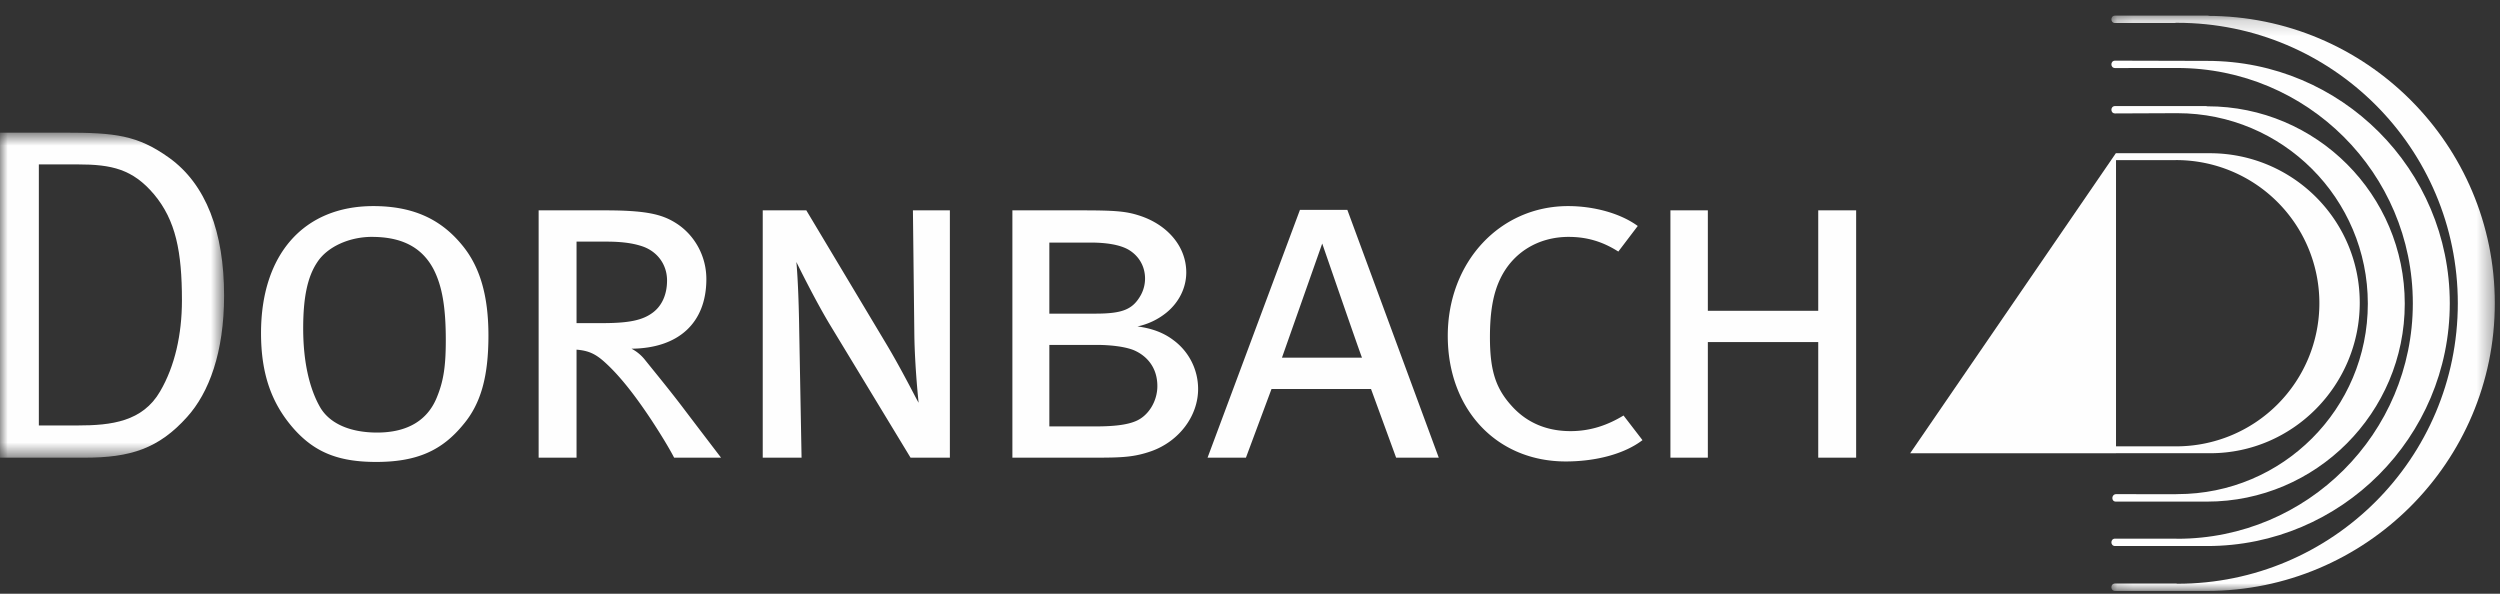 <svg width="160" height="38" viewBox="0 0 160 38" xmlns="http://www.w3.org/2000/svg" xmlns:xlink="http://www.w3.org/1999/xlink"><rect x="0" y="0" width="160" height="38" fill="#333333" stroke="none"/><title>882D1E03-57CD-43F9-950C-EAD31221ED3E</title><defs><path id="a" d="M.129.18h24.538V37H.129z"/><path id="c" d="M0 .67h14.342v20.801H0z"/></defs><g fill="none" fill-rule="evenodd"><path d="M141.25 32.103h-5.835c-.315 0-.293-.478.022-.478l3.84.005.001-.006h.072c6.733 0 12.191-5.457 12.191-12.19 0-6.731-5.458-12.19-12.19-12.19h-.073l-3.913.016c-.315 0-.315-.472 0-.472h5.815l.092.015c6.977 0 12.633 5.656 12.633 12.632 0 6.977-5.679 12.668-12.656 12.668" fill="#FEFEFE"/><path d="M141.266 34.946h-5.901c-.315 0-.315-.473 0-.473h3.874l.11.008c8.325 0 15.072-6.747 15.072-15.07 0-8.324-6.757-15.06-15.081-15.06l-3.975.004c-.315 0-.315-.473 0-.473l5.907.015c8.568 0 15.514 6.946 15.514 15.514s-6.952 15.535-15.52 15.535" fill="#FEFEFE"/><g transform="translate(135 .82)"><mask id="b" fill="#fff"><use xlink:href="#a"/></mask><path d="M6.24 37H.363c-.314 0-.314-.473 0-.473H4.28l.07.013c9.913 0 17.95-8.036 17.95-17.95C22.3 8.677 14.264.64 4.35.64h-.074l-.104.013H.365C.05.653.05.18.365.18h6.038l-.13.016c10.159 0 18.395 8.235 18.395 18.394C24.668 28.75 16.398 37 6.24 37" fill="#FEFEFE" mask="url(#b)"/></g><path d="M141.421 9.806h-5.995l-.058.442h3.762l.15-.002a9.16 9.16 0 0 1 9.16 9.16 9.16 9.16 0 0 1-9.16 9.16l-.15-.002-3.762.003.058.439h6.03c5.285 0 9.568-4.35 9.568-9.633 0-5.284-4.283-9.567-9.603-9.567" fill="#FEFEFE"/><path fill="#FEFEFE" d="M122.25 29.01h13.175V9.791z"/><g transform="translate(0 7.82)"><mask id="d" fill="#fff"><use xlink:href="#c"/></mask><path d="M0 .67h4.154c3.184 0 4.639.152 6.67 1.607 2.366 1.698 3.518 4.761 3.518 8.824 0 3.638-.97 6.216-2.365 7.762-1.82 2.032-3.64 2.608-6.55 2.608H0V.67zm2.486 2.032v16.707h2.487c2.153 0 4.154-.243 5.276-2.183.94-1.607 1.395-3.639 1.395-5.822 0-3.123-.395-5.124-1.79-6.792-1.364-1.607-2.698-1.91-4.881-1.91H2.486z" fill="#FEFEFE" mask="url(#d)"/></g><path d="M23.892 13.19c2.608 0 4.366.879 5.7 2.517 1.122 1.364 1.668 3.214 1.668 5.76 0 2.639-.485 4.367-1.607 5.7-1.364 1.669-2.97 2.397-5.579 2.397-2.396 0-3.912-.607-5.246-2.093-1.455-1.637-2.122-3.547-2.122-6.155 0-5.033 2.73-8.126 7.186-8.126m-.09 1.97c-1.456 0-2.85.638-3.488 1.608-.637.94-.91 2.274-.91 4.245 0 2.214.425 3.91 1.092 5.064.606 1.03 1.91 1.607 3.638 1.607 1.911 0 3.215-.758 3.821-2.244.425-1.031.576-1.971.576-3.67 0-2.152-.242-3.486-.788-4.547-.788-1.486-2.153-2.062-3.942-2.062m10.672-1.698h4.245c2.608 0 3.64.242 4.548.819 1.152.728 1.941 2.062 1.941 3.578 0 2.789-1.759 4.427-4.79 4.457a2.7 2.7 0 0 1 .848.697c.485.607 1.486 1.82 2.365 2.972.94 1.243 2.517 3.305 2.517 3.305h-3.002c-.364-.697-.91-1.577-1.425-2.365-1.183-1.79-2.153-2.972-3.032-3.76-.607-.546-1.062-.728-1.789-.788v6.913h-2.426V13.463zm2.426 2v5.217h1.637c1.728 0 2.608-.182 3.275-.698.546-.424.88-1.122.88-2.031 0-1.062-.668-1.911-1.669-2.214-.576-.182-1.273-.273-2.213-.273H36.9zm11.916-2h2.79l5.154 8.61c1.03 1.73 1.94 3.579 2.032 3.7 0 0-.243-2.243-.273-4.335l-.091-7.975h2.365V29.29h-2.517l-5.094-8.4c-1-1.637-2.213-4.123-2.213-4.123.06.637.15 2.092.182 4.397l.15 8.126h-2.485V13.463zm15.978 0h4.397c2.213 0 2.88.06 3.729.334 1.789.576 3.002 1.97 3.002 3.638 0 .97-.455 1.91-1.273 2.577a4.38 4.38 0 0 1-1.85.88c.91.12 1.668.394 2.304.879a3.878 3.878 0 0 1 1.577 3.123c0 1.729-1.213 3.336-2.971 3.973-1.122.394-1.88.424-3.7.424h-5.215V13.463zm2.365 2.062v4.548h2.94c1.76 0 2.397-.273 2.912-1.182.182-.334.273-.698.273-1.062 0-.88-.485-1.516-1.061-1.85-.576-.333-1.486-.454-2.396-.454h-2.668zm0 6.549v5.216h2.972c1.122 0 1.97-.091 2.547-.334.818-.333 1.394-1.273 1.394-2.244 0-1.243-.727-1.97-1.516-2.304-.606-.243-1.576-.334-2.365-.334h-3.032zm19.072-8.642l5.851 15.859h-2.729l-1.607-4.396h-6.368L79.74 29.29h-2.456l5.913-15.859h3.032zm-4.185 9.46h5.124c-.09-.181-2.547-7.306-2.547-7.306l-2.577 7.306zm22.771-8.429l-1.243 1.637c-1.001-.636-2.001-.939-3.184-.939-1.91 0-3.548.97-4.366 2.668-.455.94-.667 2.092-.667 3.76 0 2.183.394 3.305 1.425 4.427.97 1.061 2.244 1.576 3.73 1.576 1.303 0 2.395-.394 3.395-1l1.213 1.577c-1.152.88-2.971 1.364-4.912 1.364-4.427 0-7.55-3.335-7.55-8.035 0-4.73 3.335-8.308 7.702-8.308 1.637 0 3.335.454 4.457 1.273m2.091-1h2.395v6.428h7.065v-6.428h2.426V29.29h-2.426v-7.398h-7.065v7.398h-2.395z" fill="#FEFEFE"/></g></svg>